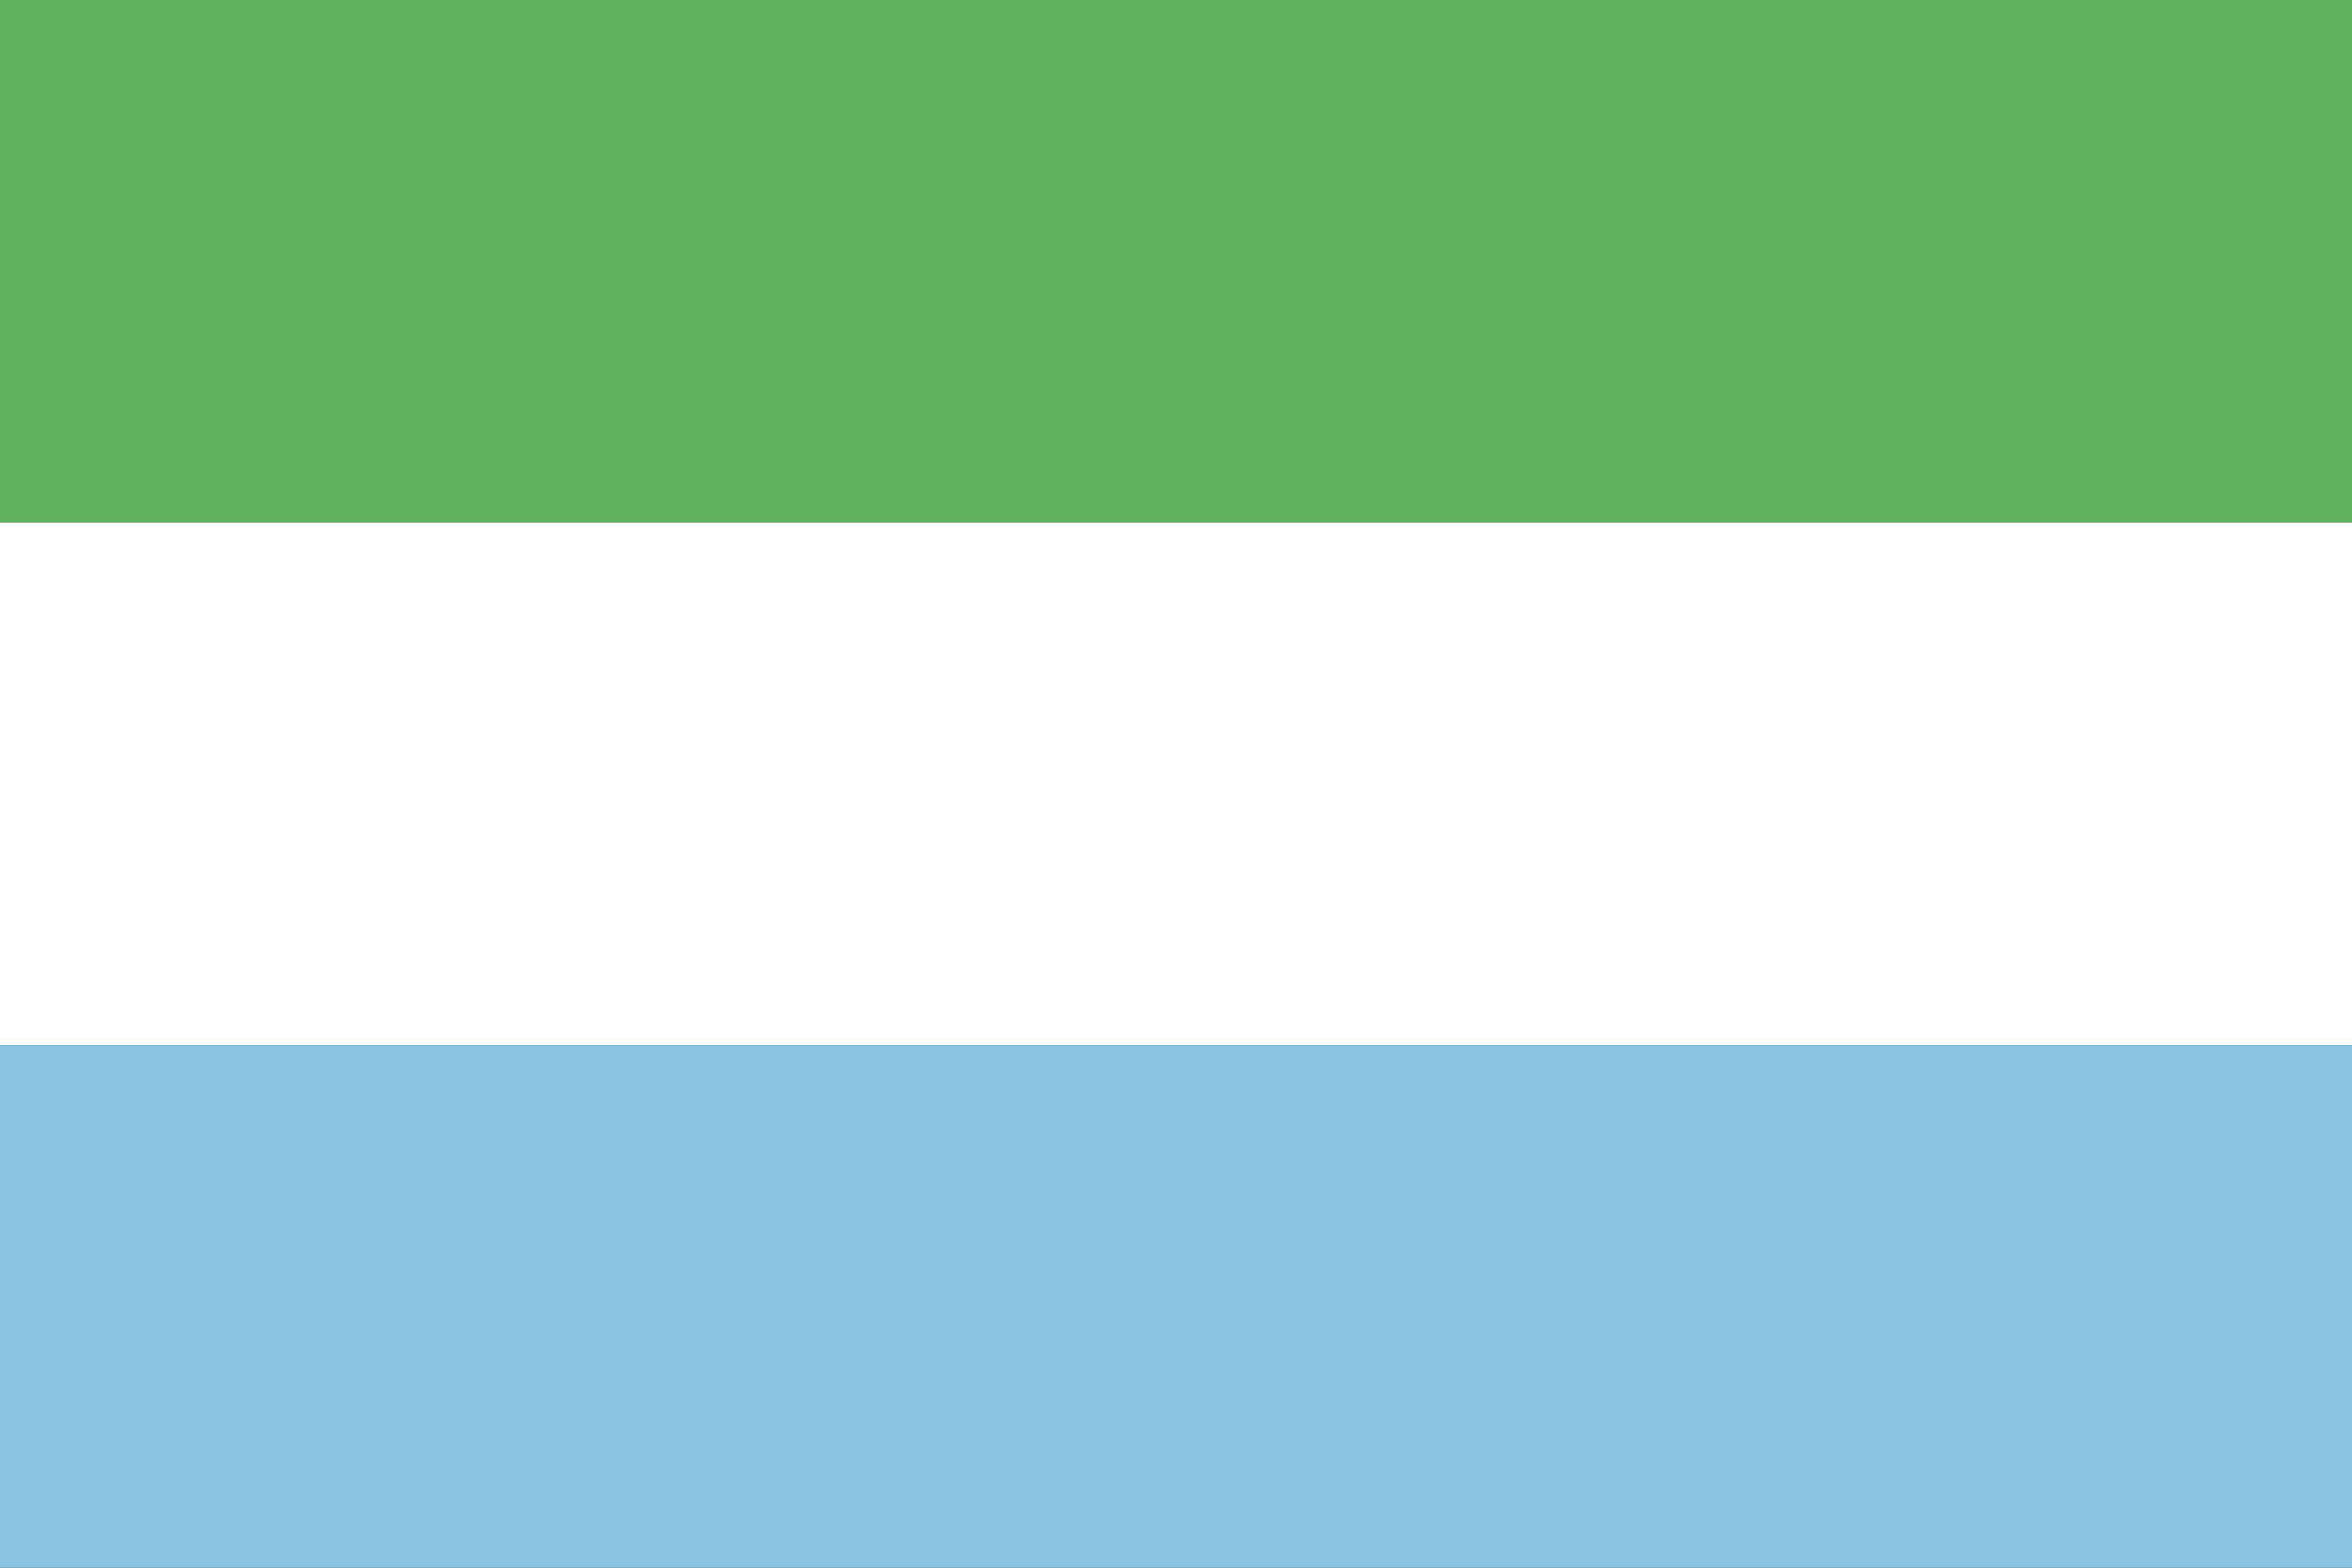 <?xml version="1.0" encoding="UTF-8"?>
<!DOCTYPE svg PUBLIC "-//W3C//DTD SVG 1.0//EN" "http://www.w3.org/TR/2001/REC-SVG-20010904/DTD/svg10.dtd">
<svg xmlns="http://www.w3.org/2000/svg" width="750" height="500">
  <rect width="100%" height="100%" fill="#333333" stroke="none"/>
  <rect fill="#60b25e" width="750" height="166.667"/>
  <rect fill="#ffffff" width="750" height="166.667" y="166.667"/>
  <rect fill="#89c5e3" width="750" height="166.666" y="333.333"/>
</svg>